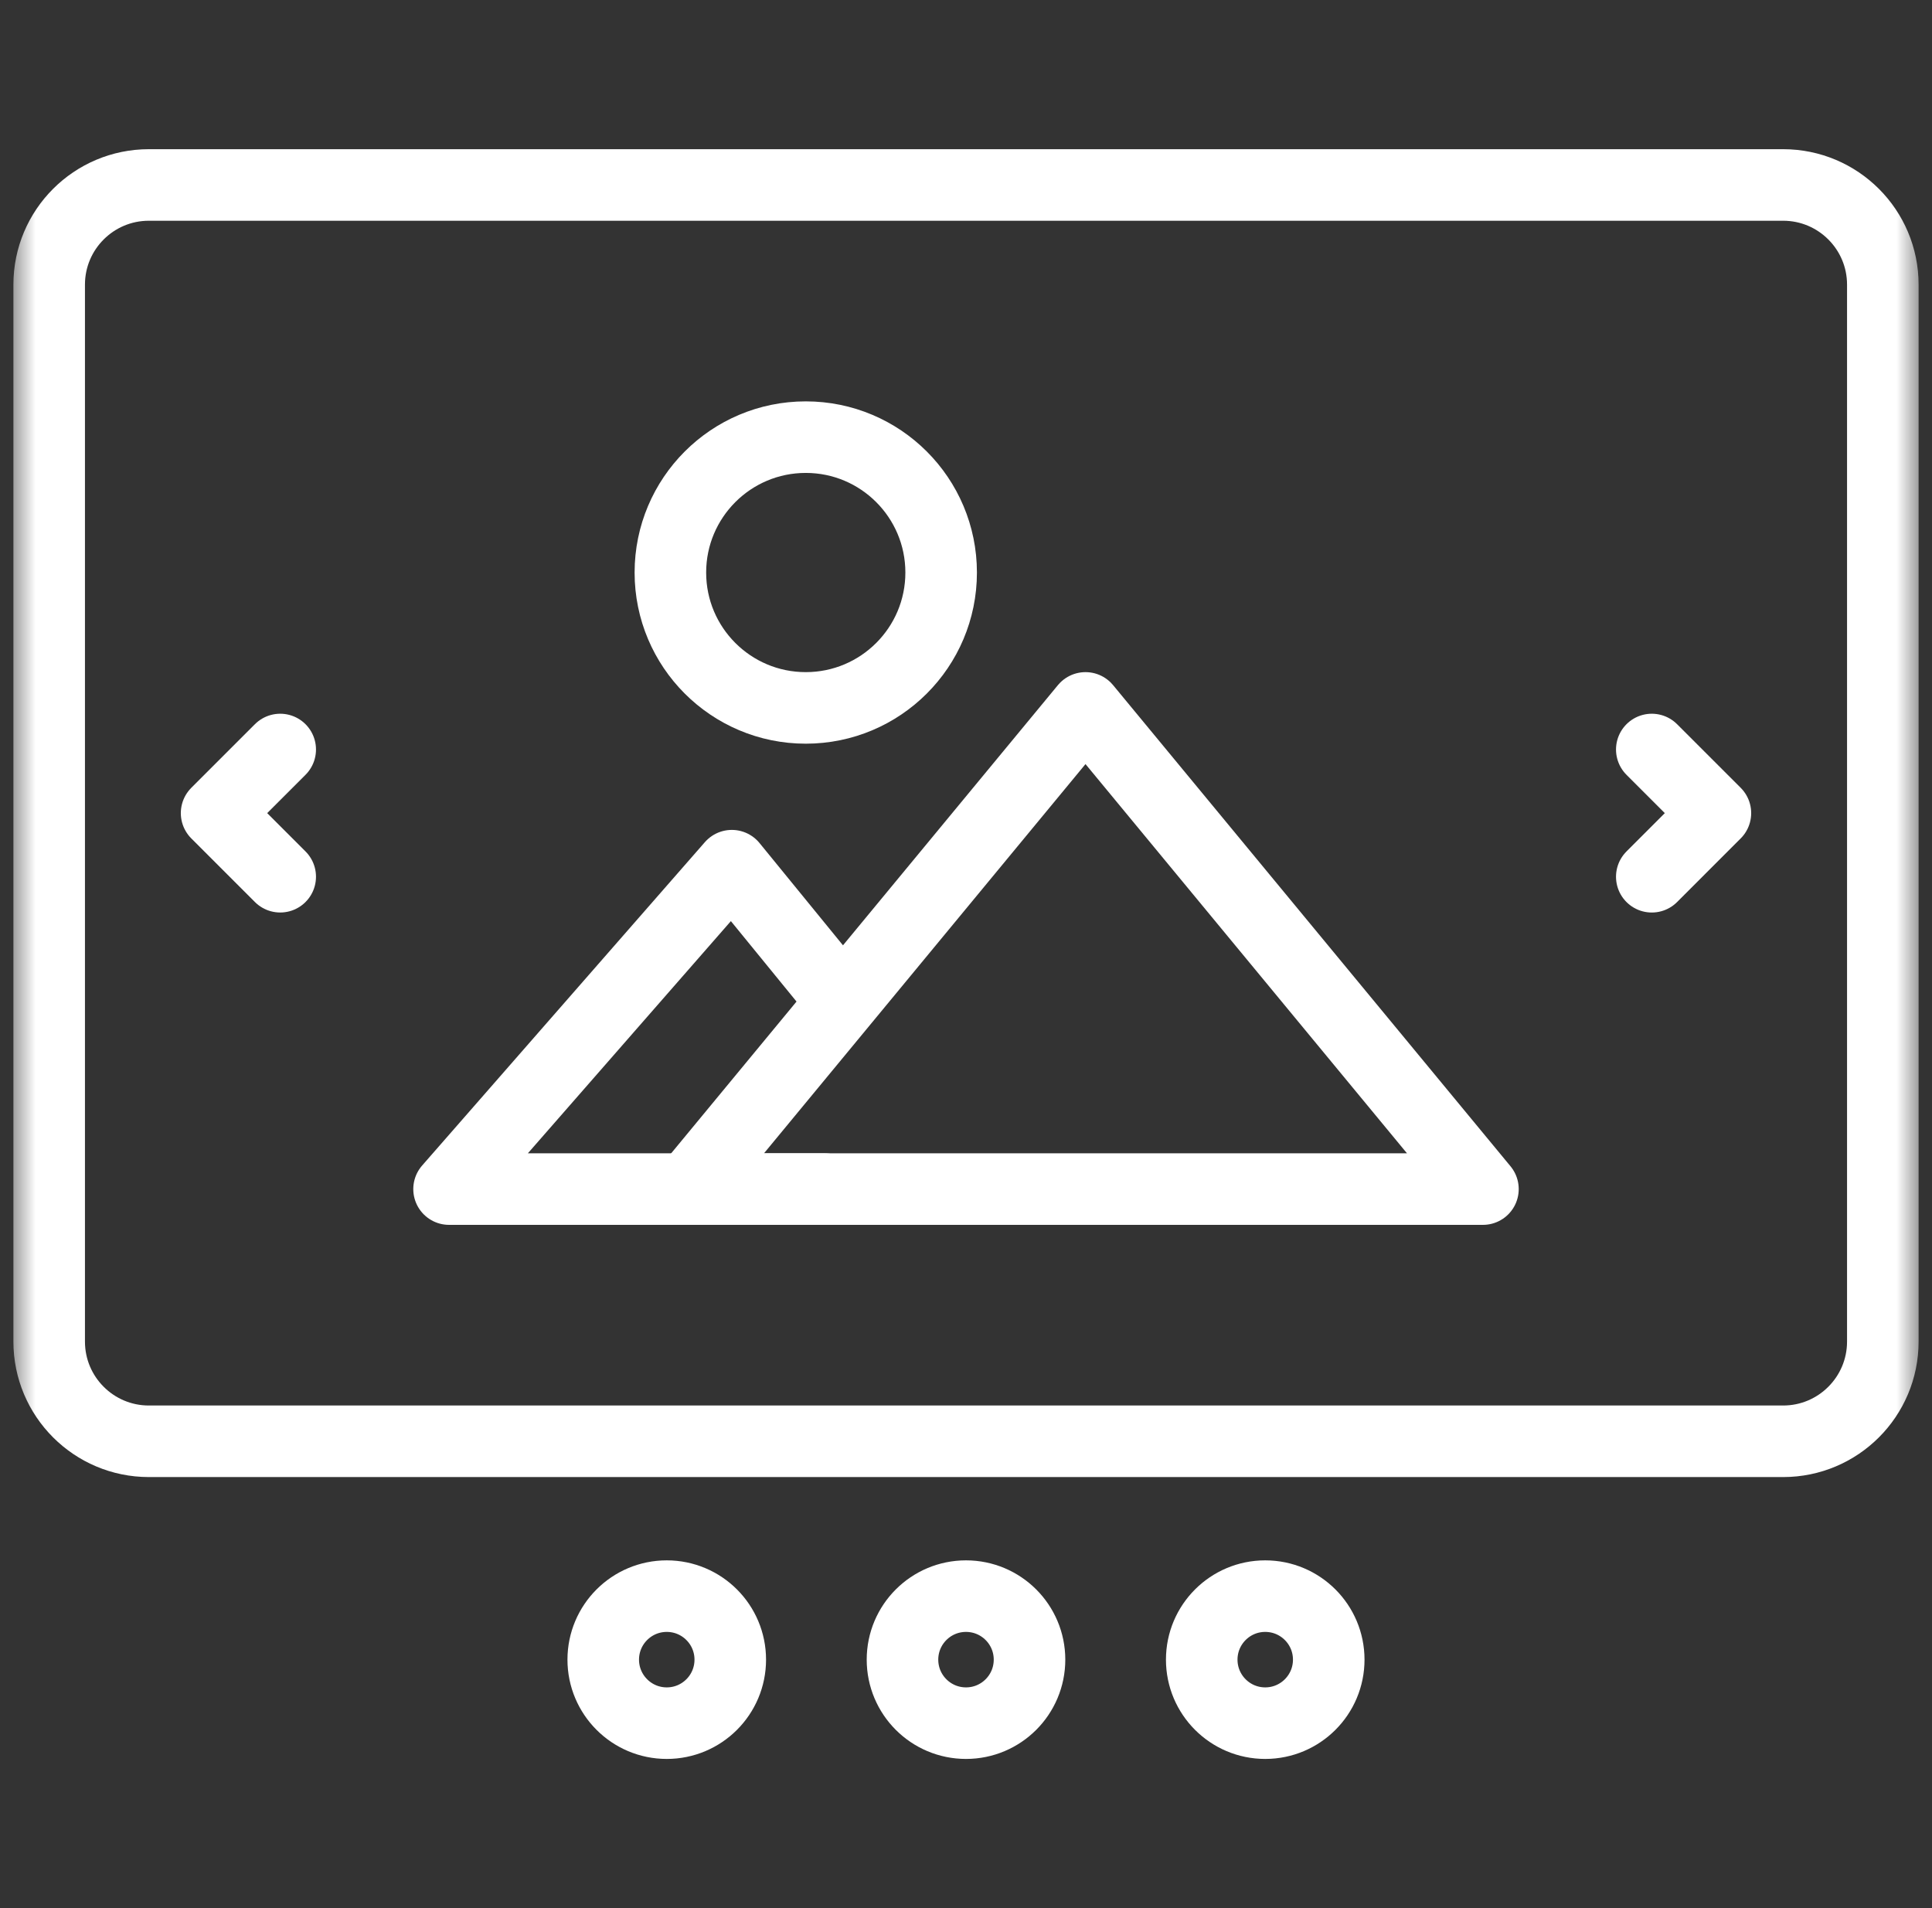 <svg width="81" height="80" viewBox="0 0 81 80" fill="none" xmlns="http://www.w3.org/2000/svg">
<rect x="0" y="0" width="81" height="80" fill="#333333" stroke="none"/>
<g id="gallery (1) 1" clip-path="url(#clip0_992_160)">
<g id="g2889">
<g id="g2891">
<path id="path2893" d="M28.846 49.854L45.51 29.68L62.173 49.854H28.846Z" stroke="white" stroke-width="3" stroke-miterlimit="10" stroke-linecap="round" stroke-linejoin="round"/>
</g>
<g id="g2895">
<g id="Clip path group">
<mask id="mask0_992_160" style="mask-type:luminance" maskUnits="userSpaceOnUse" x="0" y="0" width="81" height="81">
<g id="clipPath2901">
<path id="path2899" d="M0.5 0H80.5V80H0.5V0Z" fill="white"/>
</g>
</mask>
<g mask="url(#mask0_992_160)">
<g id="g2897">
<g id="g2903">
<path id="path2905" d="M39.458 24.005C39.458 27.139 36.917 29.68 33.782 29.68C30.647 29.68 28.106 27.139 28.106 24.005C28.106 20.87 30.647 18.328 33.782 18.328C36.917 18.328 39.458 20.87 39.458 24.005Z" stroke="white" stroke-width="3" stroke-miterlimit="10" stroke-linecap="round" stroke-linejoin="round"/>
</g>
<g id="g2907">
<path id="path2909" d="M35.197 41.828L30.682 36.295L18.827 49.854H34.573" stroke="white" stroke-width="3" stroke-miterlimit="10" stroke-linecap="round" stroke-linejoin="round"/>
</g>
<g id="g2911">
<path id="path2913" d="M74.758 60.428H6.242C3.934 60.428 2.062 58.556 2.062 56.248V11.934C2.062 9.626 3.934 7.755 6.242 7.755H74.758C77.066 7.755 78.938 9.626 78.938 11.934V56.248C78.938 58.556 77.066 60.428 74.758 60.428Z" stroke="white" stroke-width="3" stroke-miterlimit="10" stroke-linecap="round" stroke-linejoin="round"/>
</g>
<g id="g2915">
<path id="path2917" d="M69.252 31.424L71.919 34.091L69.252 36.759" stroke="white" stroke-width="3" stroke-miterlimit="10" stroke-linecap="round" stroke-linejoin="round"/>
</g>
<g id="g2919">
<path id="path2921" d="M11.748 36.758L9.081 34.091L11.748 31.424" stroke="white" stroke-width="3" stroke-miterlimit="10" stroke-linecap="round" stroke-linejoin="round"/>
</g>
<g id="g2923">
<path id="path2925" d="M30.617 69.583C30.617 71.054 29.425 72.246 27.954 72.246C26.484 72.246 25.291 71.054 25.291 69.583C25.291 68.112 26.484 66.92 27.954 66.92C29.425 66.92 30.617 68.112 30.617 69.583Z" stroke="white" stroke-width="3" stroke-miterlimit="10" stroke-linecap="round" stroke-linejoin="round"/>
</g>
<g id="g2927">
<path id="path2929" d="M43.163 69.583C43.163 71.054 41.971 72.246 40.5 72.246C39.029 72.246 37.837 71.054 37.837 69.583C37.837 68.112 39.029 66.92 40.5 66.92C41.971 66.92 43.163 68.112 43.163 69.583Z" stroke="white" stroke-width="3" stroke-miterlimit="10" stroke-linecap="round" stroke-linejoin="round"/>
</g>
<g id="g2931">
<path id="path2933" d="M55.708 69.583C55.708 71.054 54.516 72.246 53.045 72.246C51.575 72.246 50.383 71.054 50.383 69.583C50.383 68.112 51.575 66.92 53.045 66.92C54.516 66.92 55.708 68.112 55.708 69.583Z" stroke="white" stroke-width="3" stroke-miterlimit="10" stroke-linecap="round" stroke-linejoin="round"/>
</g>
</g>
</g>
</g>
</g>
</g>
</g>
<defs>
<clipPath id="clip0_992_160">
<rect width="80" height="80" fill="white" transform="translate(0.5 0)"/>
</clipPath>
</defs>
</svg>
